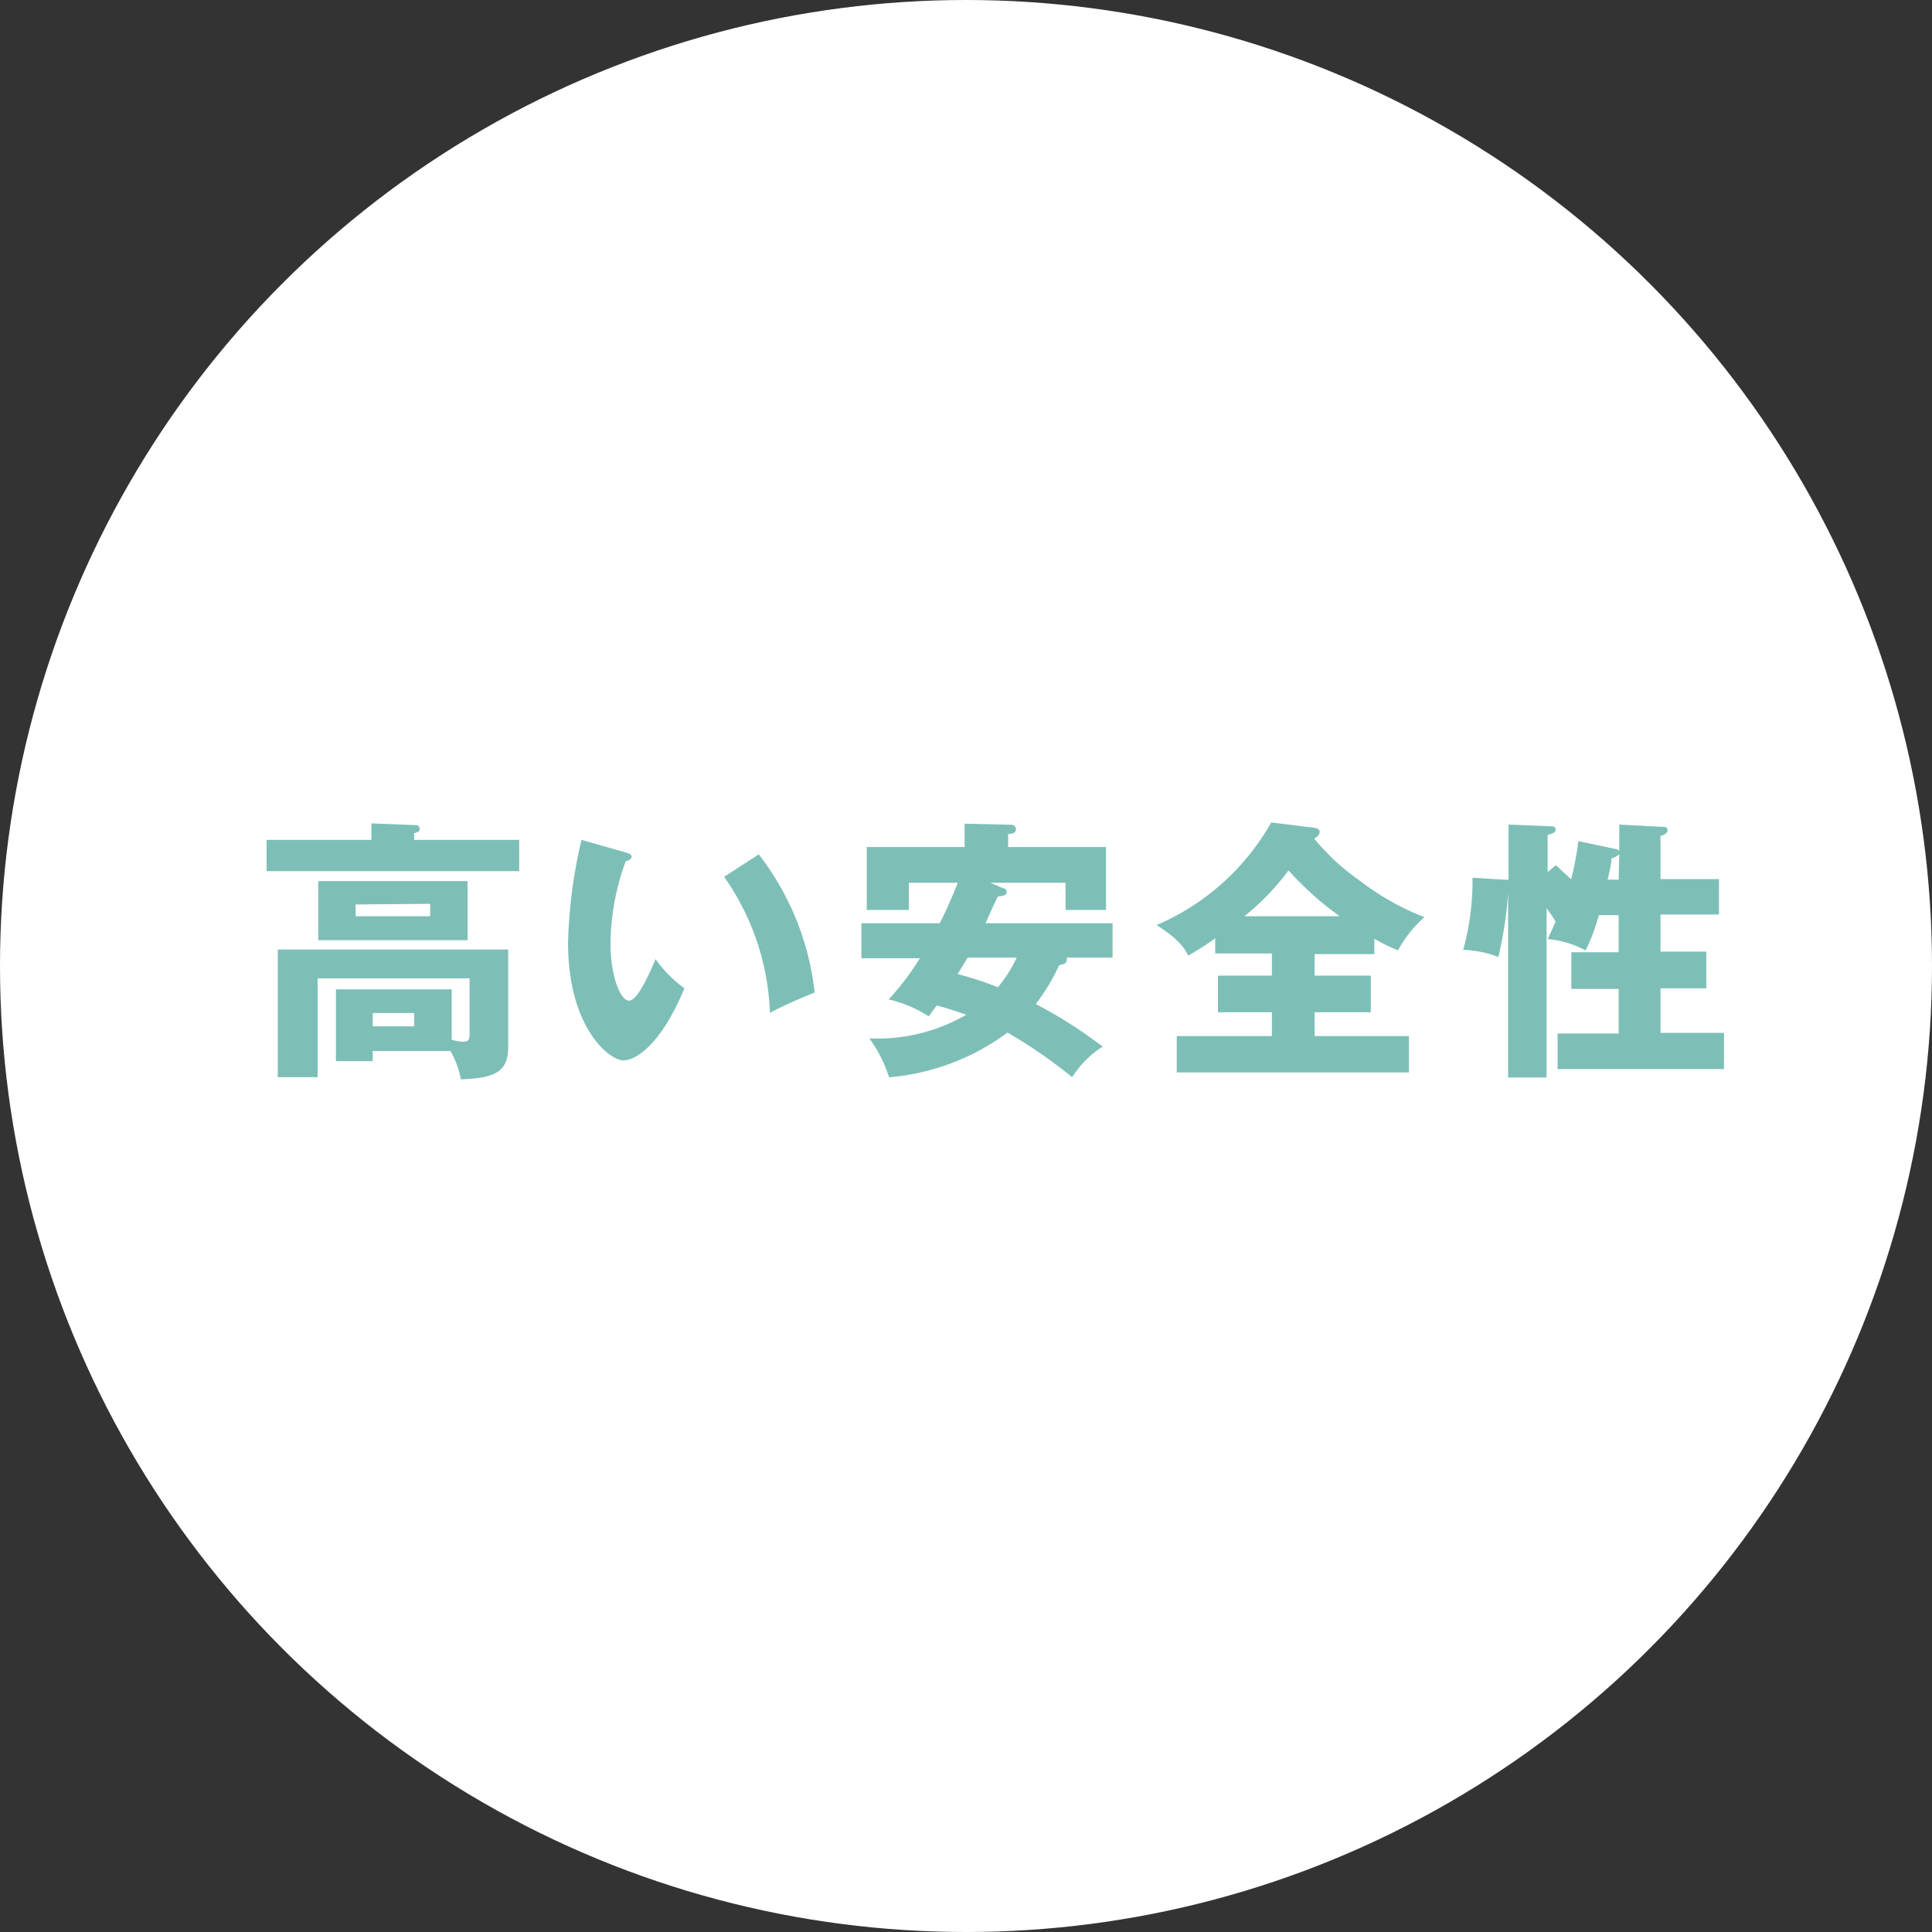 <svg xmlns="http://www.w3.org/2000/svg" viewBox="0 0 126.52 126.52"><rect x="0" y="0" width="126.52" height="126.52" fill="#333333" stroke="none"/><defs><style>.cls-1{fill:#fff;}.cls-2{fill:#7dbfb6;}</style></defs><g id="レイヤー_2" data-name="レイヤー 2"><g id="レイヤー_1-2" data-name="レイヤー 1"><circle class="cls-1" cx="63.26" cy="63.26" r="63.26"/><path class="cls-2" d="M34,55v2.05H17.46V55h6.86V53.92l2.8.11c.11,0,.36,0,.36.23s-.09.2-.36.31V55ZM24.41,68.83v.66H22v-4.7h7.58v3.3a2.92,2.92,0,0,0,.76.13c.32,0,.41-.13.41-.49V64.07H20.8v6.47H18.19V62.18H33.28V68.5c0,1.57-.66,2.11-3.1,2.18a5.88,5.88,0,0,0-.68-1.85ZM30.62,57.7v3.87H20.84V57.7Zm-7.33,1.53V60h4.88v-.81Zm1.12,7.11v.87h2.71v-.87Z"/><path class="cls-2" d="M41,55.83c.16.05.36.11.36.27s-.22.27-.38.29a16,16,0,0,0-1,5.42c0,2.19.68,3.72,1.21,3.72s1.26-1.58,1.74-2.72a8.28,8.28,0,0,0,1.89,1.91c-1.44,3.5-3.08,4.72-4,4.72S37.2,67.3,37.2,61.73A32.53,32.53,0,0,1,38.08,55Zm8.69.12A18,18,0,0,1,53.35,65c-1.06.41-2.34,1-2.93,1.33a16.47,16.47,0,0,0-3-8.91Z"/><path class="cls-2" d="M65.7,58.17c.14,0,.23.12.23.27s-.18.23-.58.27c-.14.25-.7,1.49-.81,1.75h8.32v2.25h-3a.24.24,0,0,1,0,.14c0,.22-.16.29-.5.36a13.06,13.06,0,0,1-1.53,2.54,30.14,30.14,0,0,1,4.38,2.79,6.55,6.55,0,0,0-2,2,32.82,32.82,0,0,0-4.23-2.92,15.22,15.22,0,0,1-7.76,2.93A8.73,8.73,0,0,0,56.93,68a11.59,11.59,0,0,0,6.35-1.55c-.88-.3-1.46-.48-1.94-.61l-.52.72a8.14,8.14,0,0,0-2.63-1.11,16.9,16.9,0,0,0,2.05-2.7H56.41V60.46h5.13c.38-.74.84-1.77,1.18-2.65h-3.2v1.78H56.76V55.47h6.41V53.94l3,.07c.07,0,.36,0,.36.29s-.29.3-.51.32v.85h6.41v4.12H69.78V57.81H64.85Zm-2.33,4.54c-.2.34-.43.7-.66,1.08a20.84,20.84,0,0,1,2.64.86,8.7,8.7,0,0,0,1.23-1.94Z"/><path class="cls-2" d="M86.09,63.89h3.68v2.4H86.09v1.56h6.18v2.38H77.06V67.85h6.23V66.29H79.76v-2.4h3.53V62.44H79.58v-1a16.79,16.79,0,0,1-1.77,1.14c-.16-.33-.48-1-2.07-2a15.74,15.74,0,0,0,7.51-6.72l2.81.35c.12,0,.36.07.36.28s-.27.38-.36.42a14.58,14.58,0,0,0,3,2.77,16.8,16.8,0,0,0,4.22,2.38,7.91,7.91,0,0,0-1.73,2.18A14.57,14.57,0,0,1,90,61.48v1H86.09ZM87.73,60a20.51,20.51,0,0,1-3.35-3,16,16,0,0,1-2.89,3Z"/><path class="cls-2" d="M105.75,55.59c.09,0,.25.06.29.15V54l2.88.15c.1,0,.28,0,.28.23s-.37.35-.46.36v2.83h3.83v2.32h-3.83v2.43h3v2.4h-3v2.92h4.16v2.37H102V67.68h4V64.76h-3.1v-2.4H106V59.93h-1.3a12.54,12.54,0,0,1-.86,2.31,6.43,6.43,0,0,0-2.49-.74c.13-.27.23-.49.52-1.15a8.9,8.9,0,0,0-.59-.87V70.56H98.76V58.44h0a25,25,0,0,1-.64,4.23,7.14,7.14,0,0,0-2.3-.47,17,17,0,0,0,.61-4.72l2.13.13.23,0V54l2.74.11c.12,0,.34,0,.34.21s-.2.27-.52.36v2.43l.54-.45c.56.51.75.7,1,.92a19.79,19.79,0,0,0,.47-2.5Zm.29.35a1.15,1.15,0,0,1-.51.27c0,.36-.11.75-.25,1.4H106Z"/></g></g></svg>